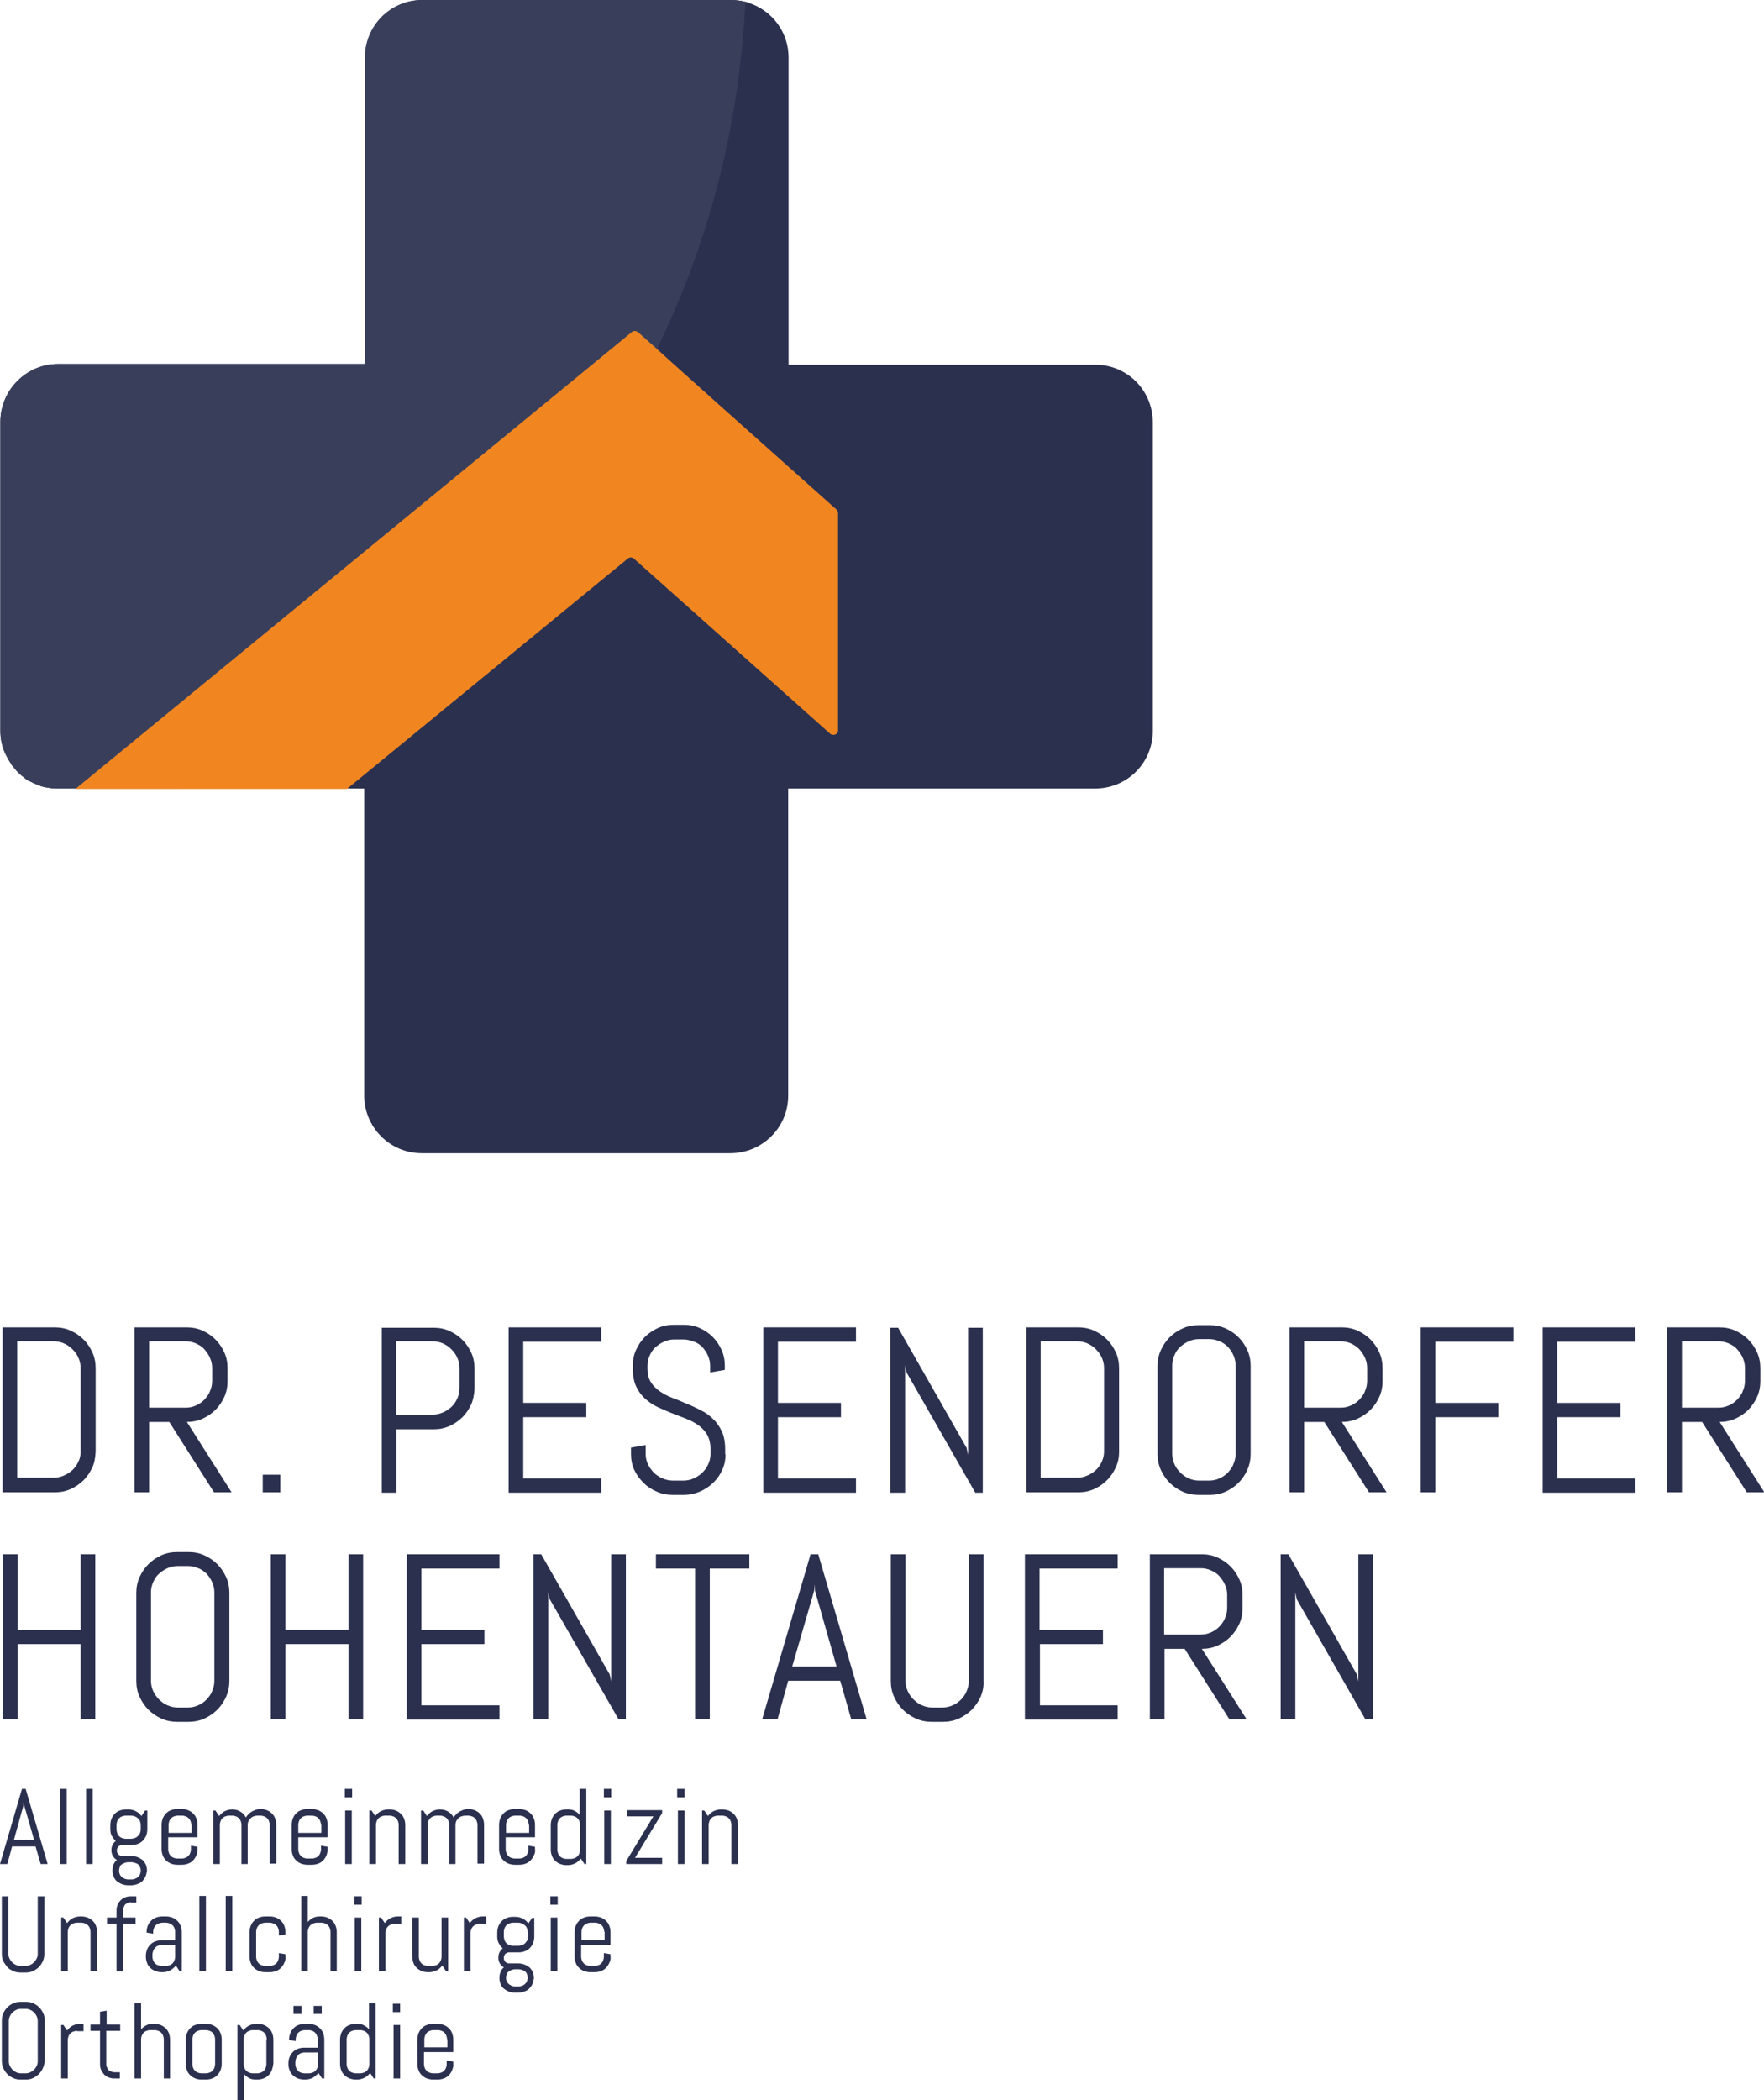 <?xml version="1.0" encoding="UTF-8"?> <!-- Generator: Adobe Illustrator 25.3.1, SVG Export Plug-In . SVG Version: 6.00 Build 0) --> <svg xmlns="http://www.w3.org/2000/svg" xmlns:xlink="http://www.w3.org/1999/xlink" version="1.0" id="Ebene_1" x="0px" y="0px" width="481.4px" height="572.9px" viewBox="0 0 481.4 572.9" style="enable-background:new 0 0 481.4 572.9;" xml:space="preserve"> <style type="text/css"> .st0{fill:#2B304F;} .st1{fill:#393F5B;} .st2{fill:#F18621;} </style> <g> <g> <path class="st0" d="M25.2,400.3c-0.6,1.3-1.4,2.5-2.4,3.5c-1,1-2.2,1.8-3.5,2.4c-1.3,0.6-2.8,0.9-4.3,0.9H0.7v-45H15 c1.5,0,3,0.3,4.3,0.9c1.3,0.6,2.5,1.4,3.5,2.4c1,1,1.8,2.2,2.4,3.5c0.6,1.3,0.9,2.8,0.9,4.3V396C26,397.6,25.8,399,25.2,400.3z M22,373.2c0-1-0.2-1.9-0.6-2.8c-0.4-0.9-0.9-1.6-1.6-2.3c-0.7-0.7-1.4-1.2-2.3-1.6c-0.9-0.4-1.8-0.6-2.8-0.6h-10v37.2h10 c1,0,1.9-0.2,2.8-0.6s1.6-0.9,2.3-1.5c0.7-0.7,1.2-1.4,1.6-2.3C21.8,398,22,397,22,396V373.2z"></path> <path class="st0" d="M58.4,407.1l-12.2-19.2h-5.5v19.2h-4v-45h14.3c1.5,0,3,0.3,4.3,0.9c1.3,0.6,2.5,1.4,3.5,2.4 c1,1,1.8,2.2,2.4,3.5c0.6,1.3,0.9,2.8,0.9,4.3v3.6c0,1.5-0.3,3-0.9,4.3c-0.6,1.3-1.4,2.5-2.4,3.5c-1,1-2.2,1.8-3.5,2.4 c-1.3,0.6-2.8,0.9-4.3,0.9l12.2,19.2H58.4z M57.9,373.2c0-1-0.2-1.9-0.6-2.8c-0.4-0.9-0.9-1.6-1.5-2.3c-0.6-0.7-1.4-1.2-2.3-1.6 c-0.9-0.4-1.8-0.6-2.8-0.6h-10V384h10c1,0,1.9-0.2,2.8-0.6c0.9-0.4,1.6-0.9,2.3-1.6c0.6-0.7,1.2-1.4,1.5-2.3 c0.4-0.9,0.6-1.8,0.6-2.8V373.2z"></path> <path class="st0" d="M71.7,407.1v-4.8h4.8v4.8H71.7z"></path> <path class="st0" d="M128.6,383.1c-0.6,1.3-1.4,2.5-2.4,3.5c-1,1-2.2,1.8-3.5,2.4s-2.8,0.9-4.3,0.9h-10.2v17.3h-4v-45h14.2 c1.5,0,3,0.3,4.3,0.9c1.3,0.6,2.5,1.4,3.5,2.4c1,1,1.8,2.2,2.4,3.5c0.6,1.3,0.9,2.8,0.9,4.3v5.6 C129.4,380.3,129.2,381.7,128.6,383.1z M125.4,373.2c0-1-0.2-1.9-0.6-2.8c-0.4-0.9-0.9-1.6-1.6-2.3c-0.7-0.7-1.4-1.2-2.3-1.6 c-0.9-0.4-1.8-0.6-2.8-0.6h-10v20h10c1,0,1.9-0.2,2.8-0.6c0.9-0.4,1.6-0.9,2.3-1.5c0.7-0.7,1.2-1.4,1.6-2.3 c0.4-0.9,0.6-1.8,0.6-2.8V373.2z"></path> <path class="st0" d="M138.8,407.1v-45h25.3v3.9h-21.3v16.7H160v3.9h-17.2v16.7h21.3v3.9H138.8z"></path> <path class="st0" d="M198,396.7c0,1.5-0.3,3-0.9,4.3c-0.6,1.3-1.4,2.5-2.5,3.5c-1,1-2.2,1.8-3.6,2.4c-1.4,0.6-2.8,0.9-4.3,0.9 h-3.2c-1.5,0-3-0.3-4.3-0.9c-1.4-0.6-2.6-1.4-3.6-2.4c-1-1-1.9-2.2-2.5-3.5c-0.6-1.3-0.9-2.8-0.9-4.3v-1.8l4-0.7v2.4 c0,1,0.2,1.9,0.6,2.8c0.4,0.9,1,1.6,1.6,2.3c0.7,0.7,1.5,1.2,2.4,1.6c0.9,0.4,1.9,0.6,2.9,0.6h2.8c1,0,2-0.2,2.8-0.6 c0.9-0.4,1.7-0.9,2.4-1.6c0.7-0.7,1.2-1.4,1.6-2.3c0.4-0.9,0.6-1.8,0.6-2.8v-1.3c0-1.5-0.3-2.8-0.9-3.9c-0.6-1-1.4-1.9-2.4-2.6 c-1-0.7-2.1-1.3-3.4-1.8c-1.3-0.5-2.6-1-3.9-1.5c-1.3-0.5-2.6-1.1-3.9-1.7c-1.3-0.6-2.4-1.4-3.4-2.3c-1-0.9-1.8-2-2.4-3.3 c-0.6-1.3-0.9-2.9-0.9-4.9v-0.8c0-1.5,0.3-3,0.9-4.3c0.6-1.3,1.4-2.5,2.4-3.5c1-1,2.2-1.8,3.5-2.4c1.3-0.6,2.8-0.9,4.3-0.9h2.9 c1.5,0,3,0.3,4.3,0.9c1.3,0.6,2.5,1.4,3.5,2.4c1,1,1.8,2.2,2.4,3.5c0.6,1.3,0.9,2.8,0.9,4.3v1.2l-4,0.7v-1.8c0-1-0.2-1.9-0.6-2.8 c-0.4-0.9-0.9-1.6-1.5-2.3c-0.6-0.6-1.4-1.2-2.3-1.5s-1.8-0.6-2.8-0.6H184c-1,0-1.9,0.2-2.8,0.6s-1.6,0.9-2.3,1.5 c-0.7,0.6-1.2,1.4-1.6,2.3c-0.4,0.9-0.6,1.8-0.6,2.8v0.8c0,1.4,0.3,2.7,0.9,3.6c0.6,1,1.4,1.8,2.4,2.5c1,0.7,2.1,1.3,3.4,1.8 c1.3,0.5,2.6,1,3.9,1.6c1.3,0.5,2.6,1.1,3.9,1.8c1.3,0.6,2.4,1.4,3.4,2.4c1,0.9,1.8,2.1,2.4,3.4c0.6,1.3,0.9,3,0.9,4.9V396.7z"></path> <path class="st0" d="M208.3,407.1v-45h25.3v3.9h-21.3v16.7h17.2v3.9h-17.2v16.7h21.3v3.9H208.3z"></path> <path class="st0" d="M266.1,407.1l-18.7-32.7l-0.4-1.9v34.7h-4v-45h2.1l18.7,32.8l0.4,1.9v-34.7h4v45H266.1z"></path> <path class="st0" d="M304.5,400.3c-0.6,1.3-1.4,2.5-2.4,3.5c-1,1-2.2,1.8-3.5,2.4c-1.3,0.6-2.8,0.9-4.3,0.9h-14.2v-45h14.2 c1.5,0,3,0.3,4.3,0.9c1.3,0.6,2.5,1.4,3.5,2.4c1,1,1.8,2.2,2.4,3.5c0.6,1.3,0.9,2.8,0.9,4.3V396 C305.4,397.6,305.1,399,304.5,400.3z M301.3,373.2c0-1-0.2-1.9-0.6-2.8c-0.4-0.9-0.9-1.6-1.6-2.3c-0.7-0.7-1.4-1.2-2.3-1.6 c-0.9-0.4-1.8-0.6-2.8-0.6h-10v37.2h10c1,0,1.9-0.2,2.8-0.6c0.9-0.4,1.6-0.9,2.3-1.5c0.7-0.7,1.2-1.4,1.6-2.3 c0.4-0.9,0.6-1.8,0.6-2.8V373.2z"></path> <path class="st0" d="M340.4,401c-0.6,1.3-1.4,2.5-2.4,3.5c-1,1-2.2,1.8-3.5,2.4c-1.3,0.6-2.8,0.9-4.3,0.9H327 c-1.5,0-3-0.3-4.3-0.9c-1.3-0.6-2.5-1.4-3.5-2.4c-1-1-1.8-2.2-2.4-3.5c-0.6-1.3-0.9-2.8-0.9-4.3v-24.1c0-1.5,0.3-3,0.9-4.3 c0.6-1.3,1.4-2.5,2.4-3.5c1-1,2.2-1.8,3.5-2.4c1.3-0.6,2.8-0.9,4.3-0.9h3.2c1.5,0,3,0.3,4.3,0.9c1.3,0.6,2.5,1.4,3.5,2.4 c1,1,1.8,2.2,2.4,3.5c0.6,1.3,0.9,2.8,0.9,4.3v24.1C341.3,398.2,341,399.6,340.4,401z M337.2,372.5c0-1-0.2-1.9-0.6-2.8 c-0.4-0.9-0.9-1.6-1.5-2.3c-0.7-0.6-1.4-1.2-2.3-1.5c-0.9-0.4-1.8-0.6-2.8-0.6h-2.8c-1,0-1.9,0.2-2.8,0.6 c-0.9,0.4-1.6,0.9-2.3,1.5c-0.7,0.6-1.2,1.4-1.6,2.3c-0.4,0.9-0.6,1.8-0.6,2.8v24.1c0,1,0.2,1.9,0.6,2.8c0.4,0.9,0.9,1.6,1.6,2.3 c0.7,0.7,1.4,1.2,2.3,1.6c0.9,0.4,1.8,0.6,2.8,0.6h2.8c1,0,1.9-0.2,2.8-0.6c0.9-0.4,1.6-0.9,2.3-1.6c0.6-0.7,1.2-1.4,1.5-2.3 c0.4-0.9,0.6-1.8,0.6-2.8V372.5z"></path> <path class="st0" d="M373.6,407.1l-12.2-19.2h-5.5v19.2h-4v-45h14.3c1.5,0,3,0.3,4.3,0.9c1.3,0.6,2.5,1.4,3.5,2.4 c1,1,1.8,2.2,2.4,3.5c0.6,1.3,0.9,2.8,0.9,4.3v3.6c0,1.5-0.3,3-0.9,4.3c-0.6,1.3-1.4,2.5-2.4,3.5c-1,1-2.2,1.8-3.5,2.4 c-1.3,0.6-2.8,0.9-4.3,0.9l12.2,19.2H373.6z M373.1,373.2c0-1-0.2-1.9-0.6-2.8c-0.4-0.9-0.9-1.6-1.5-2.3c-0.7-0.7-1.4-1.2-2.3-1.6 c-0.9-0.4-1.8-0.6-2.8-0.6h-10V384h10c1,0,1.9-0.2,2.8-0.6c0.9-0.4,1.6-0.9,2.3-1.6c0.6-0.7,1.2-1.4,1.5-2.3 c0.4-0.9,0.6-1.8,0.6-2.8V373.2z"></path> <path class="st0" d="M391.7,366v16.7h17.2v3.9h-17.2v20.5h-4v-45h25.3v3.9H391.7z"></path> <path class="st0" d="M421,407.1v-45h25.3v3.9H425v16.7h17.2v3.9H425v16.7h21.3v3.9H421z"></path> <path class="st0" d="M476.7,407.1l-12.2-19.2H459v19.2h-4v-45h14.3c1.5,0,3,0.3,4.3,0.9c1.3,0.6,2.5,1.4,3.5,2.4 c1,1,1.8,2.2,2.4,3.5c0.6,1.3,0.9,2.8,0.9,4.3v3.6c0,1.5-0.3,3-0.9,4.3c-0.6,1.3-1.4,2.5-2.4,3.5c-1,1-2.2,1.8-3.5,2.4 c-1.3,0.6-2.8,0.9-4.3,0.9l12.2,19.2H476.7z M476.2,373.2c0-1-0.2-1.9-0.6-2.8c-0.4-0.9-0.9-1.6-1.5-2.3c-0.6-0.7-1.4-1.2-2.3-1.6 c-0.9-0.4-1.8-0.6-2.8-0.6h-10V384h10c1,0,1.9-0.2,2.8-0.6c0.9-0.4,1.6-0.9,2.3-1.6c0.6-0.7,1.2-1.4,1.5-2.3 c0.4-0.9,0.6-1.8,0.6-2.8V373.2z"></path> <path class="st0" d="M22,469v-20.5H4.8V469h-4v-45h4v20.6H22V424h4v45H22z"></path> <path class="st0" d="M61.7,462.9c-0.6,1.3-1.4,2.5-2.4,3.5c-1,1-2.2,1.8-3.5,2.4c-1.3,0.6-2.8,0.9-4.3,0.9h-3.2 c-1.5,0-3-0.3-4.3-0.9c-1.3-0.6-2.5-1.4-3.5-2.4c-1-1-1.8-2.2-2.4-3.5c-0.6-1.3-0.9-2.8-0.9-4.3v-24.1c0-1.5,0.3-3,0.9-4.3 s1.4-2.5,2.4-3.5c1-1,2.2-1.8,3.5-2.4c1.3-0.6,2.8-0.9,4.3-0.9h3.2c1.5,0,3,0.3,4.3,0.9c1.3,0.6,2.5,1.4,3.5,2.4 c1,1,1.8,2.2,2.4,3.5c0.6,1.3,0.9,2.8,0.9,4.3v24.1C62.6,460.1,62.3,461.5,61.7,462.9z M58.5,434.4c0-1-0.2-1.9-0.6-2.8 c-0.4-0.9-0.9-1.6-1.5-2.3c-0.7-0.6-1.4-1.2-2.3-1.5c-0.9-0.4-1.8-0.6-2.8-0.6h-2.8c-1,0-1.9,0.2-2.8,0.6 c-0.9,0.4-1.6,0.9-2.3,1.5c-0.7,0.6-1.2,1.4-1.6,2.3c-0.4,0.9-0.6,1.8-0.6,2.8v24.1c0,1,0.2,1.9,0.6,2.8c0.4,0.9,0.9,1.6,1.6,2.3 c0.7,0.7,1.4,1.2,2.3,1.6c0.9,0.4,1.8,0.6,2.8,0.6h2.8c1,0,1.9-0.2,2.8-0.6c0.9-0.4,1.6-0.9,2.3-1.6c0.6-0.7,1.2-1.4,1.5-2.3 c0.4-0.9,0.6-1.8,0.6-2.8V434.4z"></path> <path class="st0" d="M95.1,469v-20.5H77.9V469h-4v-45h4v20.6h17.2V424h4v45H95.1z"></path> <path class="st0" d="M111,469v-45h25.3v3.9H115v16.7h17.2v3.9H115v16.7h21.3v3.9H111z"></path> <path class="st0" d="M168.8,469L150,436.2l-0.4-1.9V469h-4v-45h2.1l18.7,32.8l0.4,1.9V424h4v45H168.8z"></path> <path class="st0" d="M193.7,427.9V469h-4v-41.1h-10.7V424h25.5v3.9H193.7z"></path> <path class="st0" d="M229.3,458.5h-14.2l-2.9,10.5h-4.2l13.2-45h2.1l13.2,45h-4.2L229.3,458.5z M216.2,454.6h12.1l-5.9-20.7 l-0.1-1.7l-0.1,1.7L216.2,454.6z"></path> <path class="st0" d="M267.6,462.9c-0.6,1.3-1.4,2.5-2.4,3.5c-1,1-2.2,1.8-3.5,2.4c-1.3,0.6-2.8,0.9-4.3,0.9h-3.2 c-1.5,0-3-0.3-4.3-0.9c-1.3-0.6-2.5-1.4-3.5-2.4c-1-1-1.8-2.2-2.4-3.5c-0.6-1.3-0.9-2.8-0.9-4.3V424h4v34.5c0,1,0.2,1.9,0.6,2.8 c0.4,0.9,0.9,1.6,1.6,2.3c0.7,0.7,1.4,1.2,2.3,1.6c0.9,0.4,1.8,0.6,2.8,0.6h2.8c1,0,1.9-0.2,2.8-0.6c0.9-0.4,1.6-0.9,2.3-1.6 c0.6-0.7,1.2-1.4,1.5-2.3c0.4-0.9,0.6-1.8,0.6-2.8V424h4v34.5C268.5,460.1,268.2,461.5,267.6,462.9z"></path> <path class="st0" d="M279.7,469v-45H305v3.9h-21.3v16.7H301v3.9h-17.2v16.7H305v3.9H279.7z"></path> <path class="st0" d="M335.5,469l-12.2-19.2h-5.5V469h-4v-45H328c1.5,0,3,0.3,4.3,0.9c1.3,0.6,2.5,1.4,3.5,2.4c1,1,1.8,2.2,2.4,3.5 c0.6,1.3,0.9,2.8,0.9,4.3v3.6c0,1.5-0.3,3-0.9,4.3c-0.6,1.3-1.4,2.5-2.4,3.5c-1,1-2.2,1.8-3.5,2.4c-1.3,0.6-2.8,0.9-4.3,0.9 l12.2,19.2H335.5z M334.9,435.1c0-1-0.2-1.9-0.6-2.8c-0.4-0.9-0.9-1.6-1.5-2.3c-0.6-0.7-1.4-1.2-2.3-1.6c-0.9-0.4-1.8-0.6-2.8-0.6 h-10v18.1h10c1,0,1.9-0.2,2.8-0.6c0.9-0.4,1.6-0.9,2.3-1.6c0.6-0.7,1.2-1.4,1.5-2.3c0.4-0.9,0.6-1.8,0.6-2.8V435.1z"></path> <path class="st0" d="M372.6,469l-18.7-32.7l-0.4-1.9V469h-4v-45h2.1l18.7,32.8l0.4,1.9V424h4v45H372.6z"></path> <g> <path class="st0" d="M9.7,503.7H3.3l-1.3,4.8H0L6,488h1l6,20.5h-1.9L9.7,503.7z M3.8,501.9h5.5l-2.7-9.4l-0.1-0.8l-0.1,0.8 L3.8,501.9z"></path> <path class="st0" d="M16.4,508.5V488h1.8v20.5H16.4z"></path> <path class="st0" d="M23.5,508.5V488h1.8v20.5H23.5z"></path> <path class="st0" d="M39.7,511.9c-0.2,0.5-0.5,0.9-0.9,1.3c-0.4,0.4-0.8,0.6-1.4,0.8c-0.5,0.2-1.1,0.3-1.7,0.3H35 c-0.6,0-1.2-0.1-1.7-0.3c-0.5-0.2-1-0.5-1.4-0.8c-0.4-0.3-0.7-0.8-0.9-1.3c-0.2-0.5-0.3-1-0.3-1.6v-0.1c0-0.6,0.1-1.1,0.3-1.6 c0.2-0.5,0.5-0.9,0.9-1.2c-0.5-0.3-0.8-0.6-1.1-1.1c-0.3-0.5-0.4-1-0.4-1.6c0-0.5,0.1-1,0.3-1.4c0.2-0.4,0.5-0.8,0.9-1.1 c-0.5-0.4-0.8-0.9-1.1-1.4s-0.4-1.2-0.4-1.8v-1.1c0-0.6,0.1-1.1,0.3-1.7c0.2-0.5,0.5-1,0.9-1.4c0.4-0.4,0.8-0.7,1.4-0.9 c0.5-0.2,1.1-0.3,1.7-0.3h0.7c0.7,0,1.4,0.2,2,0.5c0.6,0.3,1.1,0.8,1.5,1.3l1-1.5h0.6v5.1c0,0.6-0.1,1.2-0.3,1.7 c-0.2,0.5-0.5,1-0.9,1.4c-0.4,0.4-0.8,0.7-1.4,0.9c-0.5,0.2-1.1,0.3-1.7,0.3h-2.5c-0.2,0-0.4,0-0.6,0.1c-0.2,0.1-0.3,0.2-0.5,0.3 c-0.1,0.1-0.2,0.3-0.3,0.5c-0.1,0.2-0.1,0.4-0.1,0.6c0,0.2,0,0.4,0.1,0.6c0.1,0.2,0.2,0.3,0.3,0.5c0.1,0.1,0.3,0.2,0.5,0.3 c0.2,0.1,0.4,0.1,0.6,0.1h2.4c0.6,0,1.1,0.1,1.7,0.3c0.5,0.2,1,0.5,1.4,0.8c0.4,0.4,0.7,0.8,0.9,1.3c0.2,0.5,0.3,1,0.3,1.6v0.1 C40,510.9,39.9,511.5,39.7,511.9z M38.4,497.8c0-0.4-0.1-0.7-0.2-1c-0.1-0.3-0.3-0.6-0.6-0.8c-0.2-0.2-0.5-0.4-0.8-0.5 c-0.3-0.1-0.6-0.2-1-0.2h-1.5c-0.4,0-0.7,0.1-1,0.2c-0.3,0.1-0.6,0.3-0.8,0.5c-0.2,0.2-0.4,0.5-0.5,0.8c-0.1,0.3-0.2,0.6-0.2,1 v1.3c0,0.3,0.1,0.7,0.2,1c0.1,0.3,0.3,0.6,0.5,0.8c0.2,0.2,0.5,0.4,0.8,0.5c0.3,0.1,0.6,0.2,1,0.2h1.5c0.3,0,0.7-0.1,1-0.2 c0.3-0.1,0.6-0.3,0.8-0.5c0.2-0.2,0.4-0.5,0.6-0.8c0.1-0.3,0.2-0.6,0.2-1V497.8z M38.4,510.2c0-0.3-0.1-0.7-0.2-0.9 c-0.1-0.3-0.3-0.5-0.5-0.7s-0.5-0.3-0.8-0.4c-0.3-0.1-0.6-0.2-1-0.2h-0.9c-0.4,0-0.7,0.1-1,0.2c-0.3,0.1-0.6,0.3-0.8,0.4 s-0.4,0.4-0.5,0.7c-0.1,0.3-0.2,0.6-0.2,0.9v0.2c0,0.4,0.1,0.7,0.2,0.9c0.1,0.3,0.3,0.5,0.5,0.7c0.2,0.2,0.5,0.3,0.8,0.5 c0.3,0.1,0.6,0.2,1,0.2h0.9c0.4,0,0.7-0.1,1-0.2c0.3-0.1,0.6-0.3,0.8-0.5c0.2-0.2,0.4-0.4,0.5-0.7c0.1-0.3,0.2-0.6,0.2-0.9V510.2 z"></path> <path class="st0" d="M53.6,506.1c-0.2,0.5-0.5,1-0.9,1.4c-0.4,0.4-0.8,0.7-1.4,0.9c-0.5,0.2-1.1,0.3-1.7,0.3h-1.2 c-0.6,0-1.2-0.1-1.7-0.3c-0.5-0.2-1-0.5-1.4-0.9c-0.4-0.4-0.7-0.8-0.9-1.4c-0.2-0.5-0.3-1.1-0.3-1.7v-6.6c0-0.6,0.1-1.1,0.3-1.7 c0.2-0.5,0.5-1,0.9-1.4c0.4-0.4,0.8-0.7,1.4-0.9c0.5-0.2,1.1-0.3,1.7-0.3h1.2c0.6,0,1.2,0.1,1.7,0.3c0.5,0.2,1,0.5,1.4,0.9 c0.4,0.4,0.7,0.8,0.9,1.4c0.2,0.5,0.3,1.1,0.3,1.7v3.4h-8v3.3c0,0.4,0.1,0.7,0.2,1c0.1,0.3,0.3,0.6,0.5,0.8 c0.2,0.2,0.5,0.4,0.8,0.5c0.3,0.1,0.6,0.2,1,0.2h1.2c0.4,0,0.7-0.1,1-0.2c0.3-0.1,0.6-0.3,0.8-0.5s0.4-0.5,0.5-0.8 c0.1-0.3,0.2-0.6,0.2-1v-1l1.8,0.3v0.6C53.9,505,53.8,505.6,53.6,506.1z M52.2,497.8c0-0.4-0.1-0.7-0.2-1 c-0.1-0.3-0.3-0.6-0.5-0.8c-0.2-0.2-0.5-0.4-0.8-0.5c-0.3-0.1-0.6-0.2-1-0.2h-1.2c-0.4,0-0.7,0.1-1,0.2c-0.3,0.1-0.6,0.3-0.8,0.5 c-0.2,0.2-0.4,0.5-0.5,0.8c-0.1,0.3-0.2,0.6-0.2,1v2.2h6.3V497.8z"></path> <path class="st0" d="M73.6,508.5v-10.7c0-0.4-0.1-0.7-0.2-1c-0.1-0.3-0.3-0.6-0.5-0.8c-0.2-0.2-0.5-0.4-0.8-0.5 c-0.3-0.1-0.6-0.2-1-0.2h-0.9c-0.3,0-0.7,0.1-1,0.2c-0.3,0.1-0.6,0.3-0.8,0.5c-0.2,0.2-0.4,0.5-0.6,0.8c-0.1,0.3-0.2,0.6-0.2,1 v10.7h-1.7v-10.7c0-0.4-0.1-0.7-0.2-1c-0.1-0.3-0.3-0.6-0.5-0.8c-0.2-0.2-0.5-0.4-0.8-0.5c-0.3-0.1-0.6-0.2-1-0.2h-0.9 c-0.4,0-0.7,0.1-1,0.2c-0.3,0.1-0.6,0.3-0.8,0.5c-0.2,0.2-0.4,0.5-0.5,0.8c-0.1,0.3-0.2,0.6-0.2,1v10.7h-1.8v-14.6h0.6l1,1.5 c0.4-0.5,0.9-1,1.5-1.3c0.6-0.3,1.3-0.5,2-0.5h0.1c0.8,0,1.6,0.2,2.2,0.6c0.7,0.4,1.2,1,1.5,1.6c0.2-0.3,0.4-0.6,0.7-0.9 c0.3-0.3,0.6-0.5,0.9-0.7c0.3-0.2,0.7-0.3,1.1-0.5c0.4-0.1,0.8-0.2,1.2-0.2h0.1c0.6,0,1.1,0.1,1.7,0.3c0.5,0.2,1,0.5,1.4,0.9 c0.4,0.4,0.7,0.8,0.9,1.4c0.2,0.5,0.3,1.1,0.3,1.7v10.6H73.6z"></path> <path class="st0" d="M89.1,506.1c-0.2,0.5-0.5,1-0.9,1.4c-0.4,0.4-0.8,0.7-1.4,0.9c-0.5,0.2-1.1,0.3-1.7,0.3h-1.2 c-0.6,0-1.1-0.1-1.7-0.3c-0.5-0.2-1-0.5-1.4-0.9c-0.4-0.4-0.7-0.8-0.9-1.4c-0.2-0.5-0.3-1.1-0.3-1.7v-6.6c0-0.6,0.1-1.1,0.3-1.7 c0.2-0.5,0.5-1,0.9-1.4c0.4-0.4,0.8-0.7,1.4-0.9c0.5-0.2,1.1-0.3,1.7-0.3h1.2c0.6,0,1.1,0.1,1.7,0.3c0.5,0.2,1,0.5,1.4,0.9 c0.4,0.4,0.7,0.8,0.9,1.4c0.2,0.5,0.3,1.1,0.3,1.7v3.4h-8v3.3c0,0.4,0.1,0.7,0.2,1c0.1,0.3,0.3,0.6,0.5,0.8 c0.2,0.2,0.5,0.4,0.8,0.5c0.3,0.1,0.6,0.2,1,0.2h1.2c0.4,0,0.7-0.1,1-0.2c0.3-0.1,0.6-0.3,0.8-0.5c0.2-0.2,0.4-0.5,0.5-0.8 c0.1-0.3,0.2-0.6,0.2-1v-1l1.8,0.3v0.6C89.4,505,89.3,505.6,89.1,506.1z M87.6,497.8c0-0.4-0.1-0.7-0.2-1 c-0.1-0.3-0.3-0.6-0.5-0.8c-0.2-0.2-0.5-0.4-0.8-0.5c-0.3-0.1-0.6-0.2-1-0.2h-1.2c-0.4,0-0.7,0.1-1,0.2c-0.3,0.1-0.6,0.3-0.8,0.5 c-0.2,0.2-0.4,0.5-0.5,0.8c-0.1,0.3-0.2,0.6-0.2,1v2.2h6.3V497.8z"></path> <path class="st0" d="M94.1,490.3V488h2v2.3H94.1z M94.2,508.5v-14.6H96v14.6H94.2z"></path> <path class="st0" d="M108.8,508.5v-10.7c0-0.4-0.1-0.7-0.2-1c-0.1-0.3-0.3-0.6-0.5-0.8c-0.2-0.2-0.5-0.4-0.8-0.5 c-0.3-0.1-0.6-0.2-1-0.2h-1.2c-0.4,0-0.7,0.1-1,0.2c-0.3,0.1-0.6,0.3-0.8,0.5c-0.2,0.2-0.4,0.5-0.5,0.8c-0.1,0.3-0.2,0.6-0.2,1 v10.7h-1.8v-14.6h0.6l1,1.5c0.4-0.5,0.9-1,1.5-1.3c0.6-0.3,1.3-0.5,2-0.5h0.4c0.6,0,1.2,0.1,1.7,0.3c0.5,0.2,1,0.5,1.4,0.9 c0.4,0.4,0.7,0.8,0.9,1.4c0.2,0.5,0.3,1.1,0.3,1.7v10.6H108.8z"></path> <path class="st0" d="M130.3,508.5v-10.7c0-0.4-0.1-0.7-0.2-1c-0.1-0.3-0.3-0.6-0.5-0.8c-0.2-0.2-0.5-0.4-0.8-0.5 c-0.3-0.1-0.6-0.2-1-0.2h-0.9c-0.3,0-0.7,0.1-1,0.2c-0.3,0.1-0.6,0.3-0.8,0.5c-0.2,0.2-0.4,0.5-0.6,0.8c-0.1,0.3-0.2,0.6-0.2,1 v10.7h-1.7v-10.7c0-0.4-0.1-0.7-0.2-1c-0.1-0.3-0.3-0.6-0.5-0.8c-0.2-0.2-0.5-0.4-0.8-0.5c-0.3-0.1-0.6-0.2-1-0.2h-0.9 c-0.4,0-0.7,0.1-1,0.2c-0.3,0.1-0.6,0.3-0.8,0.5c-0.2,0.2-0.4,0.5-0.5,0.8c-0.1,0.3-0.2,0.6-0.2,1v10.7h-1.8v-14.6h0.6l1,1.5 c0.4-0.5,0.9-1,1.5-1.3c0.6-0.3,1.3-0.5,2-0.5h0.1c0.8,0,1.6,0.2,2.2,0.6c0.7,0.4,1.2,1,1.5,1.6c0.2-0.3,0.4-0.6,0.7-0.9 c0.3-0.3,0.6-0.5,0.9-0.7c0.3-0.2,0.7-0.3,1.1-0.5c0.4-0.1,0.8-0.2,1.2-0.2h0.1c0.6,0,1.1,0.1,1.7,0.3c0.5,0.2,1,0.5,1.4,0.9 c0.4,0.4,0.7,0.8,0.9,1.4c0.2,0.5,0.3,1.1,0.3,1.7v10.6H130.3z"></path> <path class="st0" d="M145.7,506.1c-0.2,0.5-0.5,1-0.9,1.4c-0.4,0.4-0.8,0.7-1.4,0.9c-0.5,0.2-1.1,0.3-1.7,0.3h-1.2 c-0.6,0-1.1-0.1-1.7-0.3c-0.5-0.2-1-0.5-1.4-0.9c-0.4-0.4-0.7-0.8-0.9-1.4c-0.2-0.5-0.3-1.1-0.3-1.7v-6.6c0-0.6,0.1-1.1,0.3-1.7 c0.2-0.5,0.5-1,0.9-1.4c0.4-0.4,0.8-0.7,1.4-0.9c0.5-0.2,1.1-0.3,1.7-0.3h1.2c0.6,0,1.1,0.1,1.7,0.3c0.5,0.2,1,0.5,1.4,0.9 c0.4,0.4,0.7,0.8,0.9,1.4c0.2,0.5,0.3,1.1,0.3,1.7v3.4h-8v3.3c0,0.4,0.1,0.7,0.2,1c0.1,0.3,0.3,0.6,0.5,0.8 c0.2,0.2,0.5,0.4,0.8,0.5c0.3,0.1,0.6,0.2,1,0.2h1.2c0.4,0,0.7-0.1,1-0.2c0.3-0.1,0.6-0.3,0.8-0.5s0.4-0.5,0.5-0.8 c0.1-0.3,0.2-0.6,0.2-1v-1l1.8,0.3v0.6C146.1,505,146,505.6,145.7,506.1z M144.3,497.8c0-0.4-0.1-0.7-0.2-1 c-0.1-0.3-0.3-0.6-0.5-0.8c-0.2-0.2-0.5-0.4-0.8-0.5c-0.3-0.1-0.6-0.2-1-0.2h-1.2c-0.4,0-0.7,0.1-1,0.2c-0.3,0.1-0.6,0.3-0.8,0.5 c-0.2,0.2-0.4,0.5-0.5,0.8c-0.1,0.3-0.2,0.6-0.2,1v2.2h6.3V497.8z"></path> <path class="st0" d="M159.5,508.5l-1-1.5c-0.4,0.5-0.9,1-1.5,1.3c-0.6,0.3-1.3,0.5-2,0.5h-0.4c-0.6,0-1.1-0.1-1.7-0.3 c-0.5-0.2-1-0.5-1.4-0.9c-0.4-0.4-0.7-0.8-0.9-1.4c-0.2-0.5-0.3-1.1-0.3-1.7v-6.6c0-0.6,0.1-1.1,0.3-1.7c0.2-0.5,0.5-1,0.9-1.4 c0.4-0.4,0.8-0.7,1.4-0.9c0.5-0.2,1.1-0.3,1.7-0.3h0.4c0.7,0,1.3,0.1,1.8,0.4c0.6,0.3,1,0.6,1.4,1.1V488h1.8v20.5H159.5z M158.3,497.8c0-0.4-0.1-0.7-0.2-1c-0.1-0.3-0.3-0.6-0.5-0.8c-0.2-0.2-0.5-0.4-0.8-0.5c-0.3-0.1-0.6-0.2-1-0.2h-1.2 c-0.4,0-0.7,0.1-1,0.2c-0.3,0.1-0.6,0.3-0.8,0.5c-0.2,0.2-0.4,0.5-0.5,0.8c-0.1,0.3-0.2,0.6-0.2,1v6.8c0,0.4,0.1,0.7,0.2,1 c0.1,0.3,0.3,0.6,0.5,0.8c0.2,0.2,0.5,0.4,0.8,0.5c0.3,0.1,0.6,0.2,1,0.2h1.2c0.4,0,0.7-0.1,1-0.2c0.3-0.1,0.6-0.3,0.8-0.5 s0.4-0.5,0.5-0.8c0.1-0.3,0.2-0.6,0.2-1V497.8z"></path> <path class="st0" d="M164.8,490.3V488h2v2.3H164.8z M164.9,508.5v-14.6h1.8v14.6H164.9z"></path> <path class="st0" d="M170.9,508.5v-0.8l7.4-12.2h-7.1v-1.7h9.5v0.8l-7.4,12.2h7.4v1.7H170.9z"></path> <path class="st0" d="M184.8,490.3V488h2v2.3H184.8z M185,508.5v-14.6h1.8v14.6H185z"></path> <path class="st0" d="M199.6,508.5v-10.7c0-0.4-0.1-0.7-0.2-1c-0.1-0.3-0.3-0.6-0.5-0.8c-0.2-0.2-0.5-0.4-0.8-0.5 c-0.3-0.1-0.6-0.2-1-0.2h-1.2c-0.4,0-0.7,0.1-1,0.2c-0.3,0.1-0.6,0.3-0.8,0.5c-0.2,0.2-0.4,0.5-0.5,0.8c-0.1,0.3-0.2,0.6-0.2,1 v10.7h-1.8v-14.6h0.6l1,1.5c0.4-0.5,0.9-1,1.5-1.3c0.6-0.3,1.3-0.5,2-0.5h0.4c0.6,0,1.1,0.1,1.7,0.3c0.5,0.2,1,0.5,1.4,0.9 c0.4,0.4,0.7,0.8,0.9,1.4c0.2,0.5,0.3,1.1,0.3,1.7v10.6H199.6z"></path> <path class="st0" d="M11.7,535c-0.3,0.6-0.6,1.1-1.1,1.6s-1,0.8-1.6,1.1c-0.6,0.3-1.3,0.4-2,0.4H5.6c-0.7,0-1.3-0.1-2-0.4 c-0.6-0.3-1.2-0.6-1.6-1.1s-0.8-1-1.1-1.6c-0.3-0.6-0.4-1.3-0.4-2v-15.7h1.8V533c0,0.5,0.1,0.9,0.3,1.3c0.2,0.4,0.4,0.7,0.7,1 c0.3,0.3,0.6,0.5,1,0.7c0.4,0.2,0.8,0.3,1.3,0.3H7c0.5,0,0.9-0.1,1.3-0.3c0.4-0.2,0.7-0.4,1-0.7c0.3-0.3,0.5-0.6,0.7-1 c0.2-0.4,0.3-0.8,0.3-1.3v-15.7h1.8V533C12.1,533.7,12,534.3,11.7,535z"></path> <path class="st0" d="M24.7,537.7V527c0-0.4-0.1-0.7-0.2-1c-0.1-0.3-0.3-0.6-0.5-0.8c-0.2-0.2-0.5-0.4-0.8-0.5 c-0.3-0.1-0.6-0.2-1-0.2H21c-0.4,0-0.7,0.1-1,0.2c-0.3,0.1-0.6,0.3-0.8,0.5c-0.2,0.2-0.4,0.5-0.5,0.8c-0.1,0.3-0.2,0.6-0.2,1 v10.7h-1.8v-14.6h0.6l1,1.5c0.4-0.5,0.9-1,1.5-1.3c0.6-0.3,1.3-0.5,2-0.5h0.4c0.6,0,1.1,0.1,1.7,0.3c0.5,0.2,1,0.5,1.4,0.9 c0.4,0.4,0.7,0.8,0.9,1.4c0.2,0.5,0.3,1.1,0.3,1.7v10.6H24.7z"></path> <path class="st0" d="M35.7,518.9c-0.3,0-0.6,0.1-0.8,0.2c-0.3,0.1-0.5,0.3-0.7,0.4c-0.2,0.2-0.3,0.4-0.4,0.7 c-0.1,0.3-0.2,0.5-0.2,0.8v2.1H37v1.7h-3.4v13h-1.8v-13h-2.6v-1.7h2.6v-2c0-0.5,0.1-1,0.3-1.5c0.2-0.5,0.5-0.9,0.8-1.2 c0.4-0.4,0.8-0.6,1.2-0.8c0.5-0.2,1-0.3,1.5-0.3h1.6v1.7H35.7z"></path> <path class="st0" d="M49,537.7l-1-1.5c-0.4,0.5-0.9,0.9-1.5,1.3c-0.6,0.3-1.3,0.5-2,0.5h-0.4c-0.6,0-1.1-0.1-1.7-0.3 c-0.5-0.2-1-0.5-1.4-0.9c-0.4-0.4-0.7-0.8-0.9-1.4c-0.2-0.5-0.3-1.1-0.3-1.7v-0.1c0-0.6,0.1-1.1,0.3-1.7c0.2-0.5,0.5-1,0.9-1.4 c0.4-0.4,0.8-0.7,1.4-0.9c0.5-0.2,1.1-0.3,1.7-0.3h3.7V527c0-0.4-0.1-0.7-0.2-1c-0.1-0.3-0.3-0.6-0.5-0.8 c-0.2-0.2-0.5-0.4-0.8-0.5c-0.3-0.1-0.6-0.2-1-0.2h-1c-0.3,0-0.7,0.1-1,0.2c-0.3,0.1-0.6,0.3-0.8,0.5c-0.2,0.2-0.4,0.5-0.5,0.8 c-0.1,0.3-0.2,0.6-0.2,1v0.5l-1.8-0.3v-0.1c0-0.6,0.1-1.1,0.3-1.7c0.2-0.5,0.5-1,0.9-1.4c0.4-0.4,0.8-0.7,1.4-0.9 c0.5-0.2,1.1-0.3,1.7-0.3h1c0.6,0,1.1,0.1,1.7,0.3c0.5,0.2,1,0.5,1.4,0.9c0.4,0.4,0.7,0.8,0.9,1.4c0.2,0.5,0.3,1.1,0.3,1.7v10.6 H49z M47.8,530.6h-3.7c-0.4,0-0.7,0.1-1,0.2s-0.6,0.3-0.8,0.6c-0.2,0.2-0.4,0.5-0.5,0.8c-0.1,0.3-0.2,0.6-0.2,1v0.6 c0,0.4,0.1,0.7,0.2,1c0.1,0.3,0.3,0.6,0.5,0.8c0.2,0.2,0.5,0.4,0.8,0.5c0.3,0.1,0.6,0.2,1,0.2h1.2c0.4,0,0.7-0.1,1-0.2 c0.3-0.1,0.6-0.3,0.8-0.5s0.4-0.5,0.5-0.8c0.1-0.3,0.2-0.6,0.2-1V530.6z"></path> <path class="st0" d="M54.4,537.7v-20.5h1.8v20.5H54.4z"></path> <path class="st0" d="M61.6,537.7v-20.5h1.8v20.5H61.6z"></path> <path class="st0" d="M77.6,535.4c-0.2,0.5-0.5,1-0.9,1.4c-0.4,0.4-0.8,0.7-1.4,0.9c-0.5,0.2-1.1,0.3-1.7,0.3h-1.2 c-0.6,0-1.2-0.1-1.7-0.3c-0.5-0.2-1-0.5-1.4-0.9c-0.4-0.4-0.7-0.8-0.9-1.4c-0.2-0.5-0.3-1.1-0.3-1.7v-6.6c0-0.6,0.1-1.1,0.3-1.7 c0.2-0.5,0.5-1,0.9-1.4c0.4-0.4,0.8-0.7,1.4-0.9c0.5-0.2,1.1-0.3,1.7-0.3h1.2c0.6,0,1.2,0.1,1.7,0.3c0.5,0.2,1,0.5,1.4,0.9 c0.4,0.4,0.7,0.8,0.9,1.4c0.2,0.5,0.3,1.1,0.3,1.7v0.6l-1.8,0.3v-1c0-0.4-0.1-0.7-0.2-1c-0.1-0.3-0.3-0.6-0.5-0.8 c-0.2-0.2-0.5-0.4-0.8-0.5c-0.3-0.1-0.6-0.2-1-0.2h-1.2c-0.4,0-0.7,0.1-1,0.2c-0.3,0.1-0.6,0.3-0.8,0.5c-0.2,0.2-0.4,0.5-0.5,0.8 c-0.1,0.3-0.2,0.6-0.2,1v6.8c0,0.4,0.1,0.7,0.2,1c0.1,0.3,0.3,0.6,0.5,0.8c0.2,0.2,0.5,0.4,0.8,0.5c0.3,0.1,0.6,0.2,1,0.2h1.2 c0.4,0,0.7-0.1,1-0.2c0.3-0.1,0.6-0.3,0.8-0.5c0.2-0.2,0.4-0.5,0.5-0.8c0.1-0.3,0.2-0.6,0.2-1v-1l1.8,0.3v0.6 C78,534.3,77.9,534.9,77.6,535.4z"></path> <path class="st0" d="M90.2,537.7V527c0-0.4-0.1-0.7-0.2-1c-0.1-0.3-0.3-0.6-0.5-0.8c-0.2-0.2-0.5-0.4-0.8-0.5 c-0.3-0.1-0.6-0.2-1-0.2h-1.2c-0.4,0-0.7,0.1-1,0.2c-0.3,0.1-0.6,0.3-0.8,0.5c-0.2,0.2-0.4,0.5-0.5,0.8c-0.1,0.3-0.2,0.6-0.2,1 v10.7h-1.8v-20.5H84v7.1c0.4-0.5,0.9-0.8,1.4-1.1c0.6-0.3,1.2-0.4,1.8-0.4h0.4c0.6,0,1.2,0.1,1.7,0.3c0.5,0.2,1,0.5,1.4,0.9 c0.4,0.4,0.7,0.8,0.9,1.4c0.2,0.5,0.3,1.1,0.3,1.7v10.6H90.2z"></path> <path class="st0" d="M96.7,519.6v-2.3h2v2.3H96.7z M96.8,537.7v-14.6h1.8v14.6H96.8z"></path> <path class="st0" d="M107.7,524.8c-0.4,0-0.7,0.1-1,0.2c-0.3,0.1-0.6,0.3-0.8,0.5c-0.2,0.2-0.4,0.5-0.5,0.8 c-0.1,0.3-0.2,0.6-0.2,1v10.4h-1.8v-14.6h0.6l1,1.5c0.4-0.5,0.9-1,1.5-1.3c0.6-0.3,1.3-0.5,2-0.5h1v2H107.7z"></path> <path class="st0" d="M121.7,537.7l-1-1.5c-0.4,0.5-0.9,1-1.5,1.3c-0.6,0.3-1.3,0.5-2,0.5h-0.4c-0.6,0-1.2-0.1-1.7-0.3 c-0.5-0.2-1-0.5-1.4-0.9c-0.4-0.4-0.7-0.8-0.9-1.4c-0.2-0.5-0.3-1.1-0.3-1.7v-10.6h1.8v10.7c0,0.4,0.1,0.7,0.2,1 c0.1,0.3,0.3,0.6,0.5,0.8c0.2,0.2,0.5,0.4,0.8,0.5c0.3,0.1,0.6,0.2,1,0.2h1.2c0.4,0,0.7-0.1,1-0.2c0.3-0.1,0.6-0.3,0.8-0.5 c0.2-0.2,0.4-0.5,0.5-0.8c0.1-0.3,0.2-0.6,0.2-1v-10.7h1.8v14.6H121.7z"></path> <path class="st0" d="M130.9,524.8c-0.4,0-0.7,0.1-1,0.2c-0.3,0.1-0.6,0.3-0.8,0.5s-0.4,0.5-0.5,0.8c-0.1,0.3-0.2,0.6-0.2,1v10.4 h-1.8v-14.6h0.6l1,1.5c0.4-0.5,0.9-1,1.5-1.3c0.6-0.3,1.3-0.5,2-0.5h1v2H130.9z"></path> <path class="st0" d="M145.3,541.2c-0.2,0.5-0.5,0.9-0.9,1.3c-0.4,0.4-0.8,0.6-1.4,0.8c-0.5,0.2-1.1,0.3-1.7,0.3h-0.7 c-0.6,0-1.2-0.1-1.7-0.3c-0.5-0.2-1-0.5-1.4-0.8c-0.4-0.3-0.7-0.8-0.9-1.3c-0.2-0.5-0.3-1-0.3-1.6v-0.1c0-0.6,0.1-1.1,0.3-1.6 c0.2-0.5,0.5-0.9,0.9-1.2c-0.5-0.3-0.8-0.6-1.1-1.1c-0.3-0.5-0.4-1-0.4-1.6c0-0.5,0.1-1,0.3-1.4s0.5-0.8,0.9-1.1 c-0.5-0.4-0.8-0.9-1.1-1.4c-0.3-0.6-0.4-1.2-0.4-1.8v-1.1c0-0.6,0.1-1.1,0.3-1.7c0.2-0.5,0.5-1,0.9-1.4c0.4-0.4,0.8-0.7,1.4-0.9 c0.5-0.2,1.1-0.3,1.7-0.3h0.7c0.7,0,1.4,0.2,2,0.5c0.6,0.3,1.1,0.8,1.5,1.3l1-1.5h0.6v5.1c0,0.6-0.1,1.2-0.3,1.7 c-0.2,0.5-0.5,1-0.9,1.4c-0.4,0.4-0.8,0.7-1.4,0.9c-0.5,0.2-1.1,0.3-1.7,0.3h-2.5c-0.2,0-0.4,0-0.6,0.1c-0.2,0.1-0.3,0.2-0.5,0.3 c-0.1,0.1-0.2,0.3-0.3,0.5c-0.1,0.2-0.1,0.4-0.1,0.6c0,0.2,0,0.4,0.1,0.6c0.1,0.2,0.2,0.3,0.3,0.5c0.1,0.1,0.3,0.2,0.5,0.3 c0.2,0.1,0.4,0.1,0.6,0.1h2.4c0.6,0,1.1,0.1,1.7,0.3c0.5,0.2,1,0.5,1.4,0.8c0.4,0.4,0.7,0.8,0.9,1.3c0.2,0.5,0.3,1,0.3,1.6v0.1 C145.6,540.2,145.5,540.7,145.3,541.2z M144,527c0-0.4-0.1-0.7-0.2-1c-0.1-0.3-0.3-0.6-0.6-0.8c-0.2-0.2-0.5-0.4-0.8-0.5 c-0.3-0.1-0.6-0.2-1-0.2H140c-0.4,0-0.7,0.1-1,0.2c-0.3,0.1-0.6,0.3-0.8,0.5c-0.2,0.2-0.4,0.5-0.5,0.8c-0.1,0.3-0.2,0.6-0.2,1 v1.3c0,0.3,0.1,0.7,0.2,1s0.3,0.6,0.5,0.8c0.2,0.2,0.5,0.4,0.8,0.5c0.3,0.1,0.6,0.2,1,0.2h1.5c0.3,0,0.7-0.1,1-0.2 c0.3-0.1,0.6-0.3,0.8-0.5s0.4-0.5,0.6-0.8s0.2-0.6,0.2-1V527z M144,539.4c0-0.3-0.1-0.7-0.2-0.9c-0.1-0.3-0.3-0.5-0.5-0.7 s-0.5-0.3-0.8-0.4c-0.3-0.1-0.6-0.2-1-0.2h-0.9c-0.4,0-0.7,0.1-1,0.2c-0.3,0.1-0.6,0.3-0.8,0.4c-0.2,0.2-0.4,0.4-0.5,0.7 c-0.1,0.3-0.2,0.6-0.2,0.9v0.2c0,0.4,0.1,0.7,0.2,0.9c0.1,0.3,0.3,0.5,0.5,0.7c0.2,0.2,0.5,0.3,0.8,0.5c0.3,0.1,0.6,0.2,1,0.2 h0.9c0.4,0,0.7-0.1,1-0.2c0.3-0.1,0.6-0.3,0.8-0.5c0.2-0.2,0.4-0.4,0.5-0.7c0.1-0.3,0.2-0.6,0.2-0.9V539.4z"></path> <path class="st0" d="M150.2,519.6v-2.3h2v2.3H150.2z M150.3,537.7v-14.6h1.8v14.6H150.3z"></path> <path class="st0" d="M166.3,535.4c-0.2,0.5-0.5,1-0.9,1.4c-0.4,0.4-0.8,0.7-1.4,0.9c-0.5,0.2-1.1,0.3-1.7,0.3h-1.2 c-0.6,0-1.1-0.1-1.7-0.3c-0.5-0.2-1-0.5-1.4-0.9c-0.4-0.4-0.7-0.8-0.9-1.4c-0.2-0.5-0.3-1.1-0.3-1.7v-6.6c0-0.6,0.1-1.1,0.3-1.7 c0.2-0.5,0.5-1,0.9-1.4c0.4-0.4,0.8-0.7,1.4-0.9c0.5-0.2,1.1-0.3,1.7-0.3h1.2c0.6,0,1.1,0.1,1.7,0.3c0.5,0.2,1,0.5,1.4,0.9 c0.4,0.4,0.7,0.8,0.9,1.4c0.2,0.5,0.3,1.1,0.3,1.7v3.4h-8v3.3c0,0.4,0.1,0.7,0.2,1c0.1,0.3,0.3,0.6,0.5,0.8 c0.2,0.2,0.5,0.4,0.8,0.5c0.3,0.1,0.6,0.2,1,0.2h1.2c0.4,0,0.7-0.1,1-0.2c0.3-0.1,0.6-0.3,0.8-0.5s0.4-0.5,0.5-0.8 c0.1-0.3,0.2-0.6,0.2-1v-1l1.8,0.3v0.6C166.7,534.3,166.6,534.9,166.3,535.4z M164.9,527c0-0.4-0.1-0.7-0.2-1 c-0.1-0.3-0.3-0.6-0.5-0.8c-0.2-0.2-0.5-0.4-0.8-0.5c-0.3-0.1-0.6-0.2-1-0.2h-1.2c-0.4,0-0.7,0.1-1,0.2c-0.3,0.1-0.6,0.3-0.8,0.5 c-0.2,0.2-0.4,0.5-0.5,0.8c-0.1,0.3-0.2,0.6-0.2,1v2.2h6.3V527z"></path> <path class="st0" d="M11.7,564.2c-0.3,0.6-0.6,1.1-1.1,1.6c-0.5,0.5-1,0.8-1.6,1.1s-1.3,0.4-2,0.4H5.6c-0.7,0-1.3-0.1-2-0.4 c-0.6-0.3-1.2-0.6-1.6-1.1c-0.5-0.5-0.8-1-1.1-1.6c-0.3-0.6-0.4-1.3-0.4-2v-11c0-0.7,0.1-1.3,0.4-2c0.3-0.6,0.6-1.1,1.1-1.6 s1-0.8,1.6-1.1c0.6-0.3,1.3-0.4,2-0.4h1.5c0.7,0,1.3,0.1,2,0.4c0.6,0.3,1.1,0.6,1.6,1.1s0.8,1,1.1,1.6c0.3,0.6,0.4,1.3,0.4,2v11 C12.1,563,12,563.6,11.7,564.2z M10.3,551.3c0-0.5-0.1-0.9-0.3-1.3c-0.2-0.4-0.4-0.7-0.7-1c-0.3-0.3-0.6-0.5-1-0.7 C7.9,548.1,7.5,548,7,548H5.7c-0.5,0-0.9,0.1-1.3,0.3c-0.4,0.2-0.7,0.4-1,0.7c-0.3,0.3-0.5,0.6-0.7,1c-0.2,0.4-0.3,0.8-0.3,1.3 v11c0,0.5,0.1,0.9,0.3,1.3c0.2,0.4,0.4,0.7,0.7,1c0.3,0.3,0.6,0.5,1,0.7c0.4,0.2,0.8,0.3,1.3,0.3H7c0.5,0,0.9-0.1,1.3-0.3 c0.4-0.2,0.7-0.4,1-0.7c0.3-0.3,0.5-0.6,0.7-1c0.2-0.4,0.3-0.8,0.3-1.3V551.3z"></path> <path class="st0" d="M21,554c-0.4,0-0.7,0.1-1,0.2c-0.3,0.1-0.6,0.3-0.8,0.5c-0.2,0.2-0.4,0.5-0.5,0.8c-0.1,0.3-0.2,0.6-0.2,1 V567h-1.8v-14.6h0.6l1,1.5c0.4-0.5,0.9-1,1.5-1.3c0.6-0.3,1.3-0.5,2-0.5h1v2H21z"></path> <path class="st0" d="M31.1,567c-0.5,0-1-0.1-1.5-0.3c-0.5-0.2-0.9-0.5-1.2-0.8c-0.3-0.4-0.6-0.8-0.8-1.2c-0.2-0.5-0.3-1-0.3-1.5 V554h-2.6v-1.7h2.6v-3.5l1.8-0.3v3.8h3.7v1.7H29v9.2c0,0.3,0.1,0.6,0.2,0.8c0.1,0.3,0.3,0.5,0.4,0.7c0.2,0.2,0.4,0.3,0.7,0.4 c0.3,0.1,0.5,0.2,0.8,0.2h1.6v1.7H31.1z"></path> <path class="st0" d="M44.7,567v-10.7c0-0.4-0.1-0.7-0.2-1c-0.1-0.3-0.3-0.6-0.5-0.8c-0.2-0.2-0.5-0.4-0.8-0.5 c-0.3-0.1-0.6-0.2-1-0.2H41c-0.4,0-0.7,0.1-1,0.2c-0.3,0.1-0.6,0.3-0.8,0.5c-0.2,0.2-0.4,0.5-0.5,0.8c-0.1,0.3-0.2,0.6-0.2,1V567 h-1.8v-20.5h1.8v7.1c0.4-0.5,0.9-0.8,1.4-1.1c0.6-0.3,1.2-0.4,1.8-0.4h0.4c0.6,0,1.1,0.1,1.7,0.3c0.5,0.2,1,0.5,1.4,0.9 c0.4,0.4,0.7,0.8,0.9,1.4c0.2,0.5,0.3,1.1,0.3,1.7V567H44.7z"></path> <path class="st0" d="M60.2,564.7c-0.2,0.5-0.5,1-0.9,1.4c-0.4,0.4-0.8,0.7-1.4,0.9c-0.5,0.2-1.1,0.3-1.7,0.3H55 c-0.6,0-1.2-0.1-1.7-0.3c-0.5-0.2-1-0.5-1.4-0.9c-0.4-0.4-0.7-0.8-0.9-1.4c-0.2-0.5-0.3-1.1-0.3-1.7v-6.6c0-0.6,0.1-1.1,0.3-1.7 c0.2-0.5,0.5-1,0.9-1.4c0.4-0.4,0.8-0.7,1.4-0.9c0.5-0.2,1.1-0.3,1.7-0.3h1.2c0.6,0,1.2,0.1,1.7,0.3c0.5,0.2,1,0.5,1.4,0.9 c0.4,0.4,0.7,0.8,0.9,1.4c0.2,0.5,0.3,1.1,0.3,1.7v6.6C60.5,563.6,60.4,564.1,60.2,564.7z M58.7,556.3c0-0.4-0.1-0.7-0.2-1 c-0.1-0.3-0.3-0.6-0.5-0.8c-0.2-0.2-0.5-0.4-0.8-0.5c-0.3-0.1-0.6-0.2-1-0.2H55c-0.4,0-0.7,0.1-1,0.2c-0.3,0.1-0.6,0.3-0.8,0.5 c-0.2,0.2-0.4,0.5-0.5,0.8c-0.1,0.3-0.2,0.6-0.2,1v6.8c0,0.4,0.1,0.7,0.2,1c0.1,0.3,0.3,0.6,0.5,0.8s0.5,0.4,0.8,0.5 c0.3,0.1,0.6,0.2,1,0.2h1.2c0.4,0,0.7-0.1,1-0.2c0.3-0.1,0.6-0.3,0.8-0.5s0.4-0.5,0.5-0.8c0.1-0.3,0.2-0.6,0.2-1V556.3z"></path> <path class="st0" d="M74.2,564.7c-0.2,0.5-0.5,1-0.9,1.4c-0.4,0.4-0.8,0.7-1.4,0.9c-0.5,0.2-1.1,0.3-1.7,0.3h-0.4 c-0.7,0-1.3-0.1-1.8-0.4c-0.6-0.3-1-0.6-1.4-1.1v7.1h-1.8v-20.5h0.6l1,1.5c0.4-0.5,0.9-1,1.5-1.3c0.6-0.3,1.3-0.5,2-0.5h0.4 c0.6,0,1.2,0.1,1.7,0.3c0.5,0.2,1,0.5,1.4,0.9c0.4,0.4,0.7,0.8,0.9,1.4c0.2,0.5,0.3,1.1,0.3,1.7v6.6 C74.5,563.6,74.4,564.1,74.2,564.7z M72.8,556.3c0-0.4-0.1-0.7-0.2-1c-0.1-0.3-0.3-0.6-0.5-0.8c-0.2-0.2-0.5-0.4-0.8-0.5 c-0.3-0.1-0.6-0.2-1-0.2H69c-0.4,0-0.7,0.1-1,0.2c-0.3,0.1-0.6,0.3-0.8,0.5c-0.2,0.2-0.4,0.5-0.5,0.8c-0.1,0.3-0.2,0.6-0.2,1v6.8 c0,0.4,0.1,0.7,0.2,1c0.1,0.3,0.3,0.6,0.5,0.8c0.2,0.2,0.5,0.4,0.8,0.5c0.3,0.1,0.6,0.2,1,0.2h1.2c0.4,0,0.7-0.1,1-0.2 c0.3-0.1,0.6-0.3,0.8-0.5c0.2-0.2,0.4-0.5,0.5-0.8c0.1-0.3,0.2-0.6,0.2-1V556.3z"></path> <path class="st0" d="M87.9,567l-1-1.5c-0.4,0.5-0.9,0.9-1.5,1.3c-0.6,0.3-1.3,0.5-2,0.5h-0.4c-0.6,0-1.1-0.1-1.7-0.3 c-0.5-0.2-1-0.5-1.4-0.9c-0.4-0.4-0.7-0.8-0.9-1.4c-0.2-0.5-0.3-1.1-0.3-1.7v-0.1c0-0.6,0.1-1.1,0.3-1.7c0.2-0.5,0.5-1,0.9-1.4 c0.4-0.4,0.8-0.7,1.4-0.9c0.5-0.2,1.1-0.3,1.7-0.3h3.7v-2.3c0-0.4-0.1-0.7-0.2-1c-0.1-0.3-0.3-0.6-0.5-0.8 c-0.2-0.2-0.5-0.4-0.8-0.5c-0.3-0.1-0.6-0.2-1-0.2h-1c-0.3,0-0.7,0.1-1,0.2c-0.3,0.1-0.6,0.3-0.8,0.5c-0.2,0.2-0.4,0.5-0.5,0.8 c-0.1,0.3-0.2,0.6-0.2,1v0.5l-1.8-0.3v-0.1c0-0.6,0.1-1.1,0.3-1.7c0.2-0.5,0.5-1,0.9-1.4c0.4-0.4,0.8-0.7,1.4-0.9 c0.5-0.2,1.1-0.3,1.7-0.3h1c0.6,0,1.1,0.1,1.7,0.3c0.5,0.2,1,0.5,1.4,0.9c0.4,0.4,0.7,0.8,0.9,1.4c0.2,0.5,0.3,1.1,0.3,1.7V567 H87.9z M80.1,549.4v-2.2h2.2v2.2H80.1z M86.8,559.9h-3.7c-0.4,0-0.7,0.1-1,0.2c-0.3,0.1-0.6,0.3-0.8,0.6 c-0.2,0.2-0.4,0.5-0.5,0.8c-0.1,0.3-0.2,0.6-0.2,1v0.6c0,0.4,0.1,0.7,0.2,1c0.1,0.3,0.3,0.6,0.5,0.8c0.2,0.2,0.5,0.4,0.8,0.5 c0.3,0.1,0.6,0.2,1,0.2h1.2c0.4,0,0.7-0.1,1-0.2c0.3-0.1,0.6-0.3,0.8-0.5c0.2-0.2,0.4-0.5,0.5-0.8c0.1-0.3,0.2-0.6,0.2-1V559.9z M85.6,549.4v-2.2h2.2v2.2H85.6z"></path> <path class="st0" d="M102,567l-1-1.5c-0.4,0.5-0.9,1-1.5,1.3c-0.6,0.3-1.3,0.5-2,0.5h-0.4c-0.6,0-1.1-0.1-1.7-0.3 c-0.5-0.2-1-0.5-1.4-0.9c-0.4-0.4-0.7-0.8-0.9-1.4c-0.2-0.5-0.3-1.1-0.3-1.7v-6.6c0-0.6,0.1-1.1,0.3-1.7c0.2-0.5,0.5-1,0.9-1.4 c0.4-0.4,0.8-0.7,1.4-0.9c0.5-0.2,1.1-0.3,1.7-0.3h0.4c0.7,0,1.3,0.1,1.8,0.4c0.6,0.3,1,0.6,1.4,1.1v-7.1h1.8V567H102z M100.8,556.3c0-0.4-0.1-0.7-0.2-1c-0.1-0.3-0.3-0.6-0.5-0.8c-0.2-0.2-0.5-0.4-0.8-0.5c-0.3-0.1-0.6-0.2-1-0.2h-1.2 c-0.4,0-0.7,0.1-1,0.2c-0.3,0.1-0.6,0.3-0.8,0.5c-0.2,0.2-0.4,0.5-0.5,0.8c-0.1,0.3-0.2,0.6-0.2,1v6.8c0,0.4,0.1,0.7,0.2,1 c0.1,0.3,0.3,0.6,0.5,0.8c0.2,0.2,0.5,0.4,0.8,0.5c0.3,0.1,0.6,0.2,1,0.2h1.2c0.4,0,0.7-0.1,1-0.2c0.3-0.1,0.6-0.3,0.8-0.5 c0.2-0.2,0.4-0.5,0.5-0.8c0.1-0.3,0.2-0.6,0.2-1V556.3z"></path> <path class="st0" d="M107.2,548.9v-2.3h2v2.3H107.2z M107.4,567v-14.6h1.8V567H107.4z"></path> <path class="st0" d="M123.4,564.7c-0.2,0.5-0.5,1-0.9,1.4c-0.4,0.4-0.8,0.7-1.4,0.9c-0.5,0.2-1.1,0.3-1.7,0.3h-1.2 c-0.6,0-1.1-0.1-1.7-0.3c-0.5-0.2-1-0.5-1.4-0.9c-0.4-0.4-0.7-0.8-0.9-1.4c-0.2-0.5-0.3-1.1-0.3-1.7v-6.6c0-0.6,0.1-1.1,0.3-1.7 c0.2-0.5,0.5-1,0.9-1.4c0.4-0.4,0.8-0.7,1.4-0.9c0.5-0.2,1.1-0.3,1.7-0.3h1.2c0.6,0,1.1,0.1,1.7,0.3c0.5,0.2,1,0.5,1.4,0.9 c0.4,0.4,0.7,0.8,0.9,1.4c0.2,0.5,0.3,1.1,0.3,1.7v3.4h-8v3.3c0,0.4,0.1,0.7,0.2,1c0.1,0.3,0.3,0.6,0.5,0.8 c0.2,0.2,0.5,0.4,0.8,0.5c0.3,0.1,0.6,0.2,1,0.2h1.2c0.4,0,0.7-0.1,1-0.2c0.3-0.1,0.6-0.3,0.8-0.5c0.2-0.2,0.4-0.5,0.5-0.8 c0.1-0.3,0.2-0.6,0.2-1v-1l1.8,0.3v0.6C123.8,563.6,123.6,564.1,123.4,564.7z M122,556.3c0-0.4-0.1-0.7-0.2-1 c-0.1-0.3-0.3-0.6-0.5-0.8c-0.2-0.2-0.5-0.4-0.8-0.5c-0.3-0.1-0.6-0.2-1-0.2h-1.2c-0.4,0-0.7,0.1-1,0.2c-0.3,0.1-0.6,0.3-0.8,0.5 c-0.2,0.2-0.4,0.5-0.5,0.8c-0.1,0.3-0.2,0.6-0.2,1v2.2h6.3V556.3z"></path> </g> </g> <g> <path class="st0" d="M314.6,115.2v84.2c0,8.7-7,15.7-15.7,15.7h-83.8v83.8c0,8.7-7.1,15.7-15.8,15.7h-84.2 c-8.7,0-15.7-7.1-15.7-15.7v-83.8H15.6c-0.5,0-1,0-1.5-0.1H14c-0.2,0-0.4,0-0.7-0.1c-0.2,0-0.4,0-0.5-0.1c-0.2,0-0.4,0-0.7-0.1 c-0.2,0-0.4-0.1-0.7-0.2c-0.2,0-0.4-0.1-0.6-0.2c-0.5-0.2-1-0.4-1.5-0.6c-0.3-0.1-0.5-0.3-0.8-0.4h0c-0.2-0.1-0.4-0.2-0.6-0.3 c0,0,0,0-0.1,0c-0.4-0.2-0.8-0.5-1.1-0.8h0c-1.1-0.8-2.1-1.7-2.9-2.8c-0.3-0.3-0.6-0.7-0.8-1.1c-0.5-0.7-0.9-1.4-1.3-2.2 c-1.1-2.1-1.6-4.4-1.6-6.8v-84.2c0-8.7,7.1-15.8,15.7-15.8h83.8V15.7c0-8.7,7-15.7,15.7-15.7h84.2c1.4,0,2.7,0.2,4,0.5 c0,0,0.1,0,0.1,0c0.3,0.1,0.6,0.2,0.8,0.3c6.3,2.1,10.8,7.9,10.8,14.9v83.8h83.8C307.6,99.5,314.6,106.5,314.6,115.2z"></path> <path class="st1" d="M203.4,0.5c-1.5,31.7-9,61.8-21.5,89.1c-0.3,0.7-0.7,1.4-1,2.1c-0.3,0.7-0.7,1.5-1,2.2 c-0.2,0.5-0.4,1-0.7,1.4c-0.4,0.9-0.8,1.8-1.3,2.6c-0.2,0.4-0.4,0.8-0.6,1.2c-26.8,52.7-72.3,94.3-127.8,116h-34 c-0.5,0-1,0-1.5-0.1H14c-0.2,0-0.4,0-0.7-0.1c-0.2,0-0.4,0-0.5-0.1c-0.2,0-0.4,0-0.7-0.1c-0.2,0-0.4-0.1-0.7-0.2 c-0.2,0-0.4-0.1-0.6-0.2c-0.5-0.2-1-0.4-1.5-0.6c-0.3-0.1-0.5-0.3-0.8-0.4h0c-0.2-0.1-0.4-0.2-0.6-0.3c0,0,0,0-0.1,0 c-0.4-0.2-0.8-0.5-1.1-0.8h0c-1.1-0.8-2.1-1.7-2.9-2.8c-0.3-0.3-0.6-0.7-0.8-1.1c-0.5-0.7-0.9-1.4-1.3-2.2 c-1.1-2.1-1.6-4.4-1.6-6.8v-84.2c0-8.7,7.1-15.8,15.7-15.8h83.8V15.7c0-8.7,7-15.7,15.7-15.7h84.2C200.8,0,202.2,0.2,203.4,0.5z"></path> <path class="st2" d="M228.7,140v59.3c0,1-1.3,1.5-2.1,0.9L173,152.4c-0.5-0.4-1.1-0.5-1.7,0l-76.6,62.8H20.6L172.4,90.6 c0.5-0.4,1.1-0.4,1.7,0l5.3,4.7l1.1,1l2.2,2l14.3,12.8l31.5,28.1C228.6,139.4,228.7,139.7,228.7,140z"></path> </g> </g> </svg> 